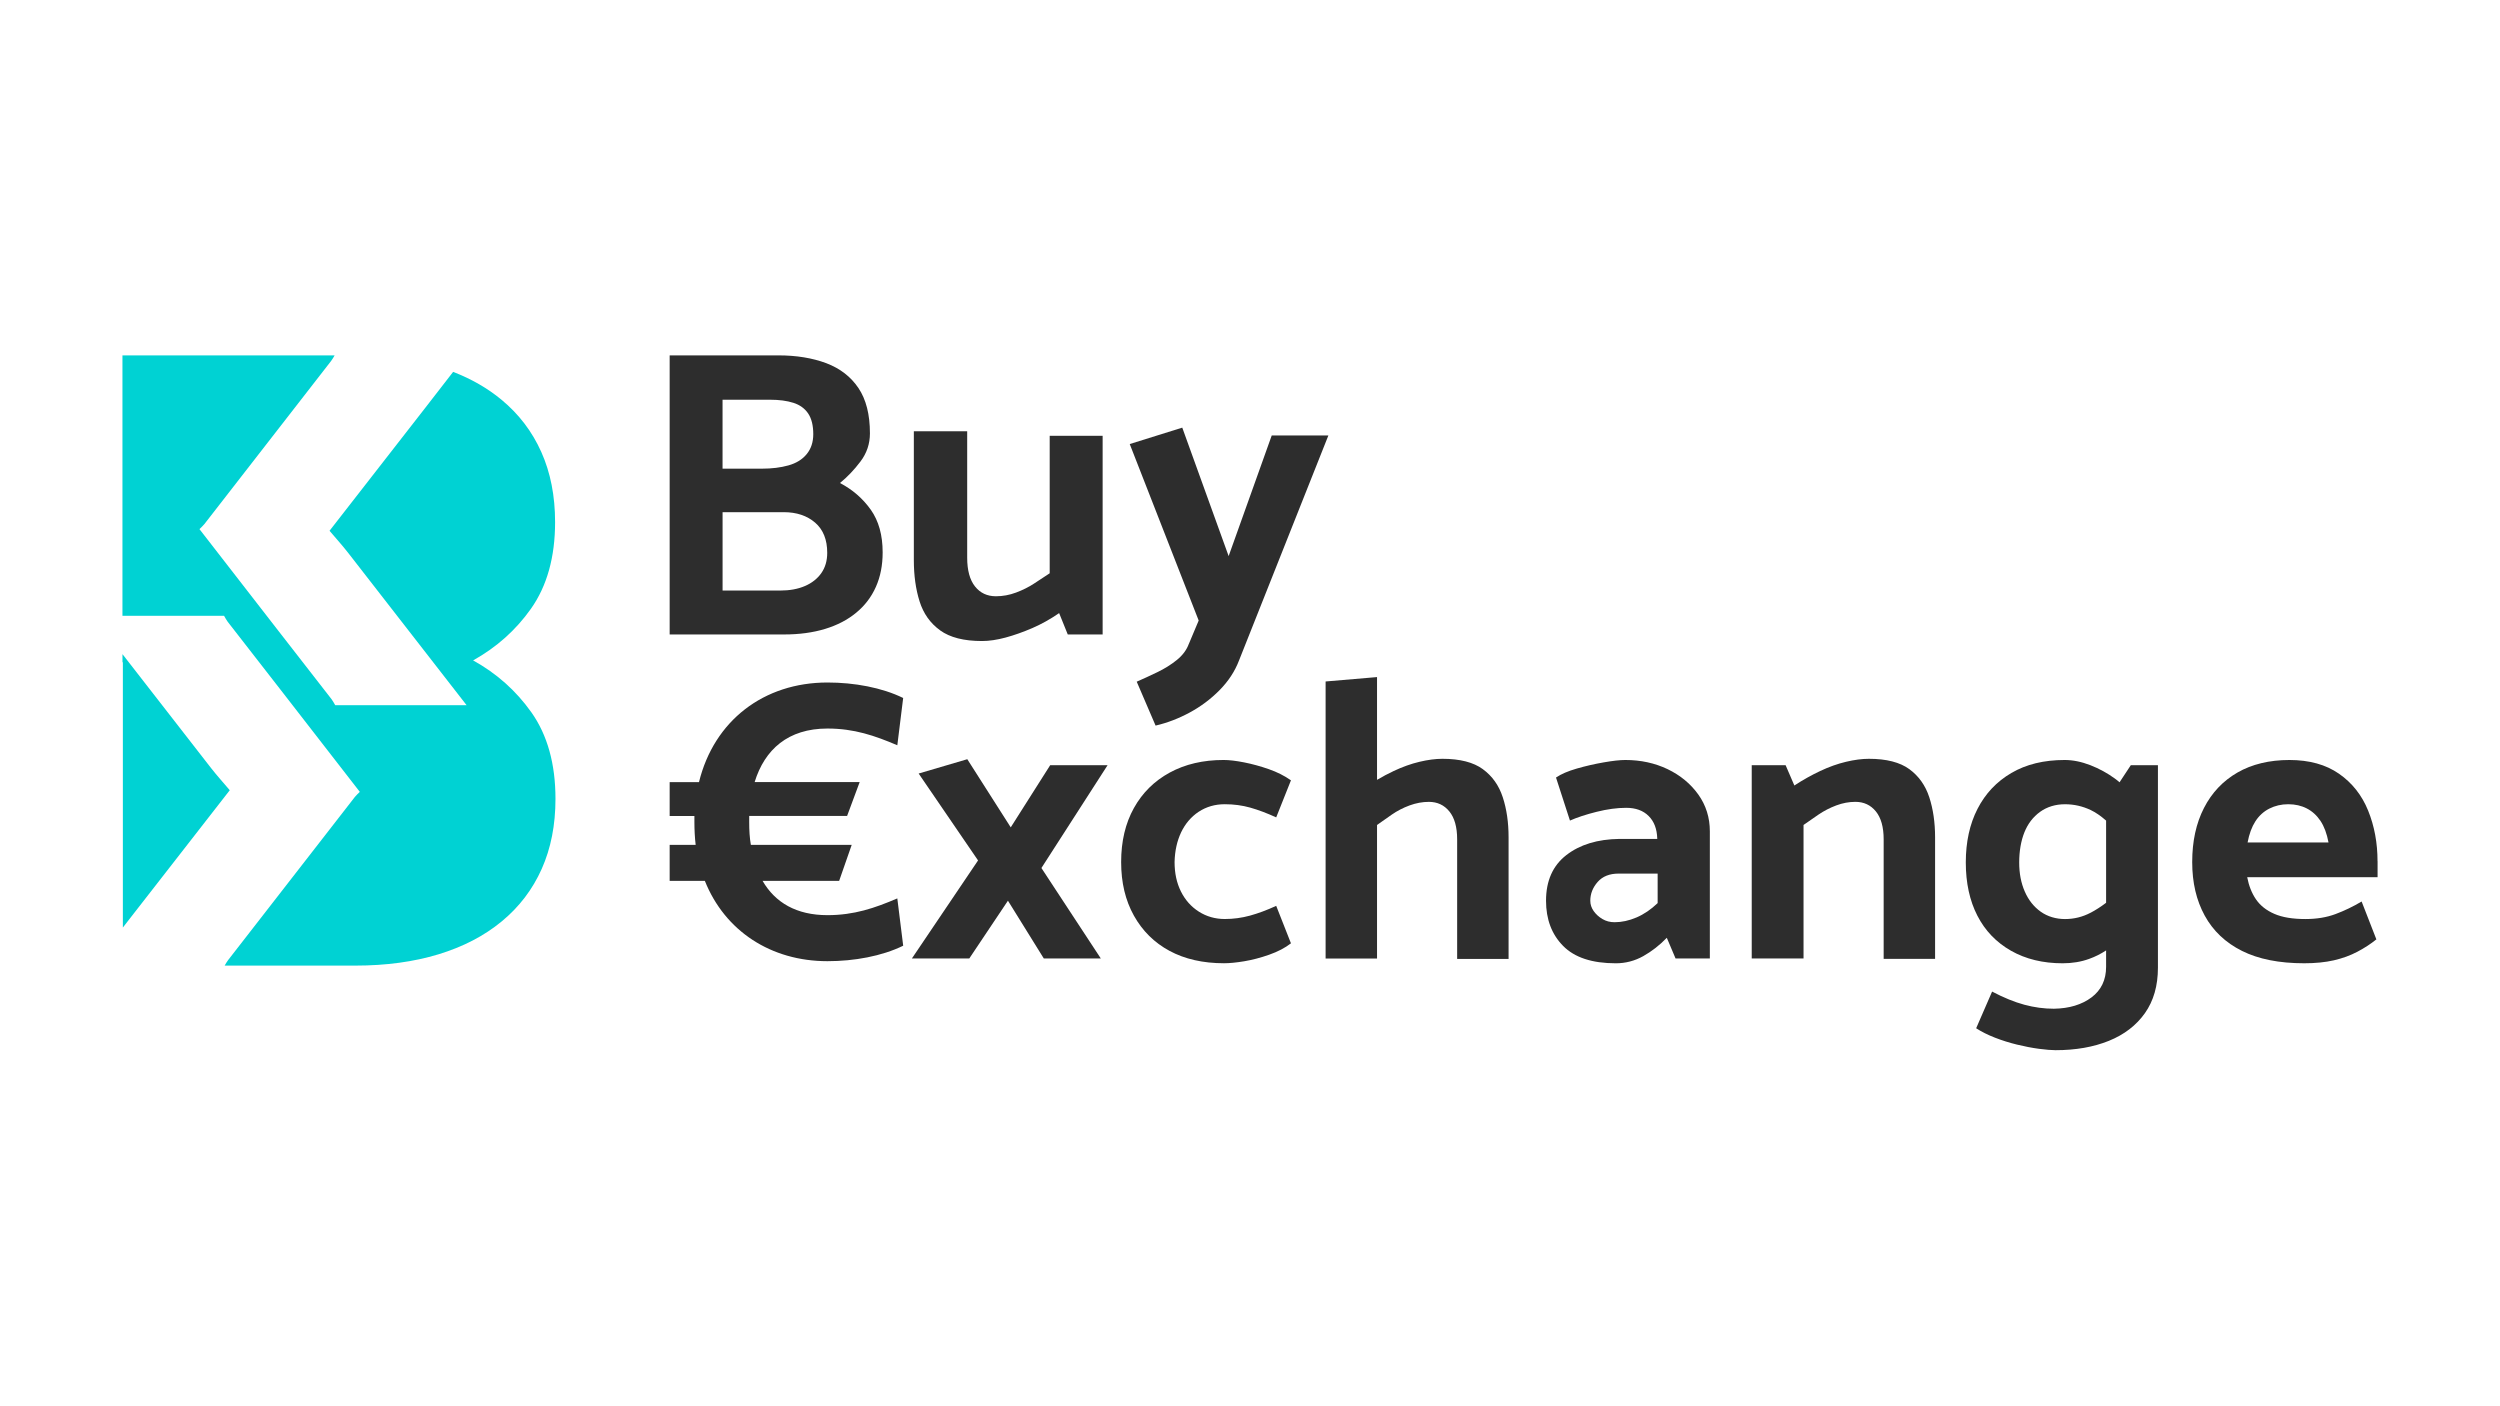 <?xml version="1.0" encoding="UTF-8"?>
<svg id="Layer_1" xmlns="http://www.w3.org/2000/svg" version="1.1" viewBox="0 0 1366 768">
  <!-- Generator: Adobe Illustrator 29.5.1, SVG Export Plug-In . SVG Version: 2.1.0 Build 141)  -->
  <defs>
    <style>
      .st0 {
        fill: #00d2d3;
      }

      .st1 {
        fill: #2d2d2d;
      }
    </style>
  </defs>
  <path class="st1" d="M475.78,278.5c-4.34-6.12-9.95-10.99-16.82-14.58,4.04-3.28,7.77-7.2,11.21-11.76,3.45-4.57,5.16-9.68,5.16-15.37,0-10.31-2.1-18.57-6.28-24.77-4.18-6.2-10.05-10.72-17.59-13.58-7.56-2.83-16.27-4.26-26.13-4.26h-59.43v152.49h62.57c8.21,0,15.66-1,22.32-3.02,6.65-2.02,12.33-4.97,17.04-8.87,4.71-3.87,8.3-8.58,10.76-14.13,2.47-5.53,3.69-11.8,3.69-18.84,0-9.42-2.16-17.19-6.5-23.32M394.82,218.41h26.01c4.93,0,9.15.57,12.68,1.69,3.51,1.12,6.2,3.06,8.07,5.83,1.86,2.77,2.79,6.54,2.79,11.31,0,4.34-1.2,7.97-3.59,10.89-2.38,2.92-5.71,4.97-9.97,6.16-4.26,1.2-9.09,1.79-14.48,1.79h-21.53v-37.67ZM448.77,313.16c-2.18,3.06-5.16,5.42-8.97,7.05-3.81,1.65-8.34,2.47-13.58,2.47h-31.4v-42.83h33.41c7.03,0,12.74,1.92,17.17,5.73,4.4,3.81,6.6,9.3,6.6,16.47,0,4.34-1.08,8.05-3.24,11.11"/>
  <path class="st1" d="M513.68,344.43c5.38,3.89,13.01,5.83,22.87,5.83,3.89,0,8.2-.63,12.9-1.9,4.71-1.28,9.56-3,14.58-5.16,4.99-2.16,9.89-4.89,14.68-8.2l4.71,11.66h19.06v-108.54h-28.93v75.12c-2.69,1.79-5.53,3.67-8.52,5.61-3,1.96-6.28,3.59-9.87,4.93-3.59,1.35-7.26,2.02-10.99,2.02-4.79,0-8.6-1.79-11.44-5.38s-4.26-8.81-4.26-15.7v-69.07h-29.15v70.41c0,8.38,1.04,15.9,3.14,22.55,2.1,6.65,5.83,11.93,11.21,15.8"/>
  <path class="st1" d="M649.57,351.83c-1.2,3.28-3.36,6.2-6.5,8.75-3.14,2.55-6.73,4.79-10.76,6.73-4.04,1.94-7.77,3.67-11.21,5.16l10.31,23.99c6.42-1.49,12.66-3.89,18.72-7.18,6.05-3.28,11.48-7.36,16.27-12.21,4.79-4.87,8.3-10.21,10.54-16.04l48.89-123.11h-30.95l-23.55,65.93-25.34-70.19-28.7,8.97,37.67,96.43-5.38,12.78Z"/>
  <polygon class="st1" points="573.83 418.09 552.27 452.07 528.53 414.83 501.95 422.66 534.41 470.14 498.25 523.72 529.61 523.72 550.74 492.14 570.34 523.72 601.49 523.72 569.03 474.28 605.19 418.09 573.83 418.09"/>
  <path class="st1" d="M654.94,443.57c4.16-2.75,8.91-4.14,14.28-4.14,4.93,0,9.58.63,13.94,1.86,4.36,1.23,9.07,3.01,14.16,5.33l8.06-20.25c-3.48-2.45-7.5-4.49-12.1-6.1-4.55-1.58-9.07-2.83-13.5-3.7-4.42-.87-8.16-1.31-11.21-1.31-11.19,0-20.99,2.3-29.4,6.87-8.41,4.57-14.95,11.03-19.6,19.38-4.65,8.36-6.97,18.18-6.97,29.5s2.32,20.95,6.97,29.3c4.65,8.33,11.15,14.77,19.48,19.26,8.36,4.49,18.28,6.75,29.74,6.75,3.05,0,6.75-.36,11.11-1.09,4.36-.73,8.89-1.92,13.6-3.58,4.73-1.66,8.69-3.74,11.88-6.22l-8.06-20.47c-5.09,2.34-9.88,4.12-14.37,5.35-4.49,1.23-9.07,1.84-13.72,1.84-5.23,0-9.94-1.35-14.16-4.02-4.22-2.69-7.48-6.36-9.8-11.01-2.32-4.63-3.48-10.02-3.48-16.12.14-6.1,1.35-11.5,3.58-16.22,2.26-4.71,5.44-8.46,9.58-11.23"/>
  <path class="st1" d="M810.23,420.27c-5.15-3.76-12.51-5.66-22.1-5.66-3.78,0-7.96.55-12.53,1.64-4.57,1.09-9.25,2.75-14.04,5.01-3.09,1.45-6.14,3.07-9.15,4.85v-56.15l-28.1,2.4v151.37h28.1v-72.96c2.45-1.74,5.15-3.62,8.06-5.66,2.91-2.02,6.14-3.7,9.68-5.01,3.56-1.31,7.09-1.96,10.57-1.96,4.65,0,8.38,1.74,11.21,5.23,2.83,3.48,4.26,8.57,4.26,15.24v65.34h28.1v-66.43c0-8.12-1.05-15.42-3.17-21.88-2.1-6.45-5.72-11.58-10.89-15.36"/>
  <path class="st1" d="M911.19,420.27c-6.97-3.33-14.67-5.01-23.09-5.01-2.91,0-6.87.43-11.88,1.31-5.01.87-9.9,2-14.69,3.38-4.79,1.39-8.57,3.01-11.33,4.89l7.62,23.52c3.92-1.74,8.77-3.33,14.59-4.79,5.8-1.45,11.17-2.18,16.12-2.18,5.23,0,9.32,1.5,12.3,4.48,2.99,2.97,4.53,7.07,4.69,12.29v.22h-20.69c-11.92.16-21.56,3.09-28.97,8.83-7.4,5.74-11.11,14.04-11.11,24.93,0,10.18,3.11,18.41,9.36,24.73,6.24,6.32,15.82,9.47,28.75,9.47,5.37,0,10.37-1.31,15.03-3.92,4.63-2.61,8.93-5.94,12.85-10.02l4.79,11.32h18.73v-69.48c0-7.54-2.12-14.26-6.32-20.14-4.22-5.88-9.8-10.49-16.77-13.84M905.74,493.45c-3.64,3.49-7.48,6.1-11.54,7.84-4.08,1.74-8.06,2.61-11.98,2.61-2.48,0-4.69-.57-6.65-1.74-1.96-1.15-3.54-2.61-4.79-4.36-1.23-1.74-1.84-3.62-1.84-5.66,0-3.76,1.35-7.19,4.02-10.24,2.69-3.05,6.49-4.57,11.44-4.57h21.34v16.12Z"/>
  <path class="st1" d="M1043.27,420.27c-5.15-3.76-12.51-5.66-22.1-5.66-3.78,0-7.96.55-12.53,1.64-4.57,1.09-9.25,2.75-14.04,5.01-4.79,2.26-9.52,4.89-14.16,7.94l-4.79-11.11h-18.51v105.63h28.31v-72.96c2.45-1.74,5.19-3.62,8.16-5.66,2.97-2.02,6.22-3.7,9.7-5.01,3.49-1.31,6.97-1.96,10.45-1.96,4.63,0,8.38,1.74,11.21,5.23,2.83,3.48,4.26,8.57,4.26,15.24v65.34h28.1v-66.43c0-8.12-1.07-15.42-3.17-21.88-2.1-6.45-5.74-11.58-10.89-15.36"/>
  <path class="st1" d="M1158.11,427.44c-.79-.71-1.64-1.39-2.55-2.04-4.08-2.97-8.53-5.41-13.4-7.31-4.87-1.88-9.54-2.83-14.04-2.83-11.32,0-21.03,2.36-29.09,7.09-8.06,4.71-14.23,11.25-18.51,19.6-4.28,8.33-6.41,18.12-6.41,29.28s2.1,20.89,6.32,29.09c4.2,8.2,10.34,14.59,18.39,19.17,8.06,4.57,17.46,6.85,28.21,6.85,5.23,0,10.04-.79,14.47-2.4,3.23-1.15,6.32-2.69,9.27-4.63v8.99c0,7.11-2.65,12.67-7.96,16.67-5.31,3.98-12.16,6.06-20.57,6.2-5.38,0-10.75-.73-16.12-2.18-5.38-1.45-11.27-3.84-17.64-7.19l-8.71,20.04c2.89,1.88,6.32,3.6,10.24,5.13,3.92,1.53,7.94,2.79,12.08,3.8,4.14,1.01,8.14,1.78,11.98,2.3,3.84.5,6.87.75,9.05.75,11.03,0,20.75-1.7,29.18-5.11,8.42-3.42,14.99-8.47,19.7-15.15,4.71-6.67,7.09-14.95,7.09-24.83v-110.64h-14.81l-6.16,9.35ZM1142.37,498.68c-4.44,2.34-9.11,3.49-14.04,3.49s-9.52-1.35-13.28-4.02c-3.78-2.69-6.69-6.36-8.71-11.01-2.04-4.63-3.05-9.94-3.05-15.9s.93-11.72,2.83-16.43c1.88-4.71,4.75-8.45,8.59-11.23,3.84-2.75,8.4-4.14,13.62-4.14,4.93,0,9.6,1.07,14.04,3.17,2.67,1.27,5.48,3.19,8.4,5.76v44.91c-2.91,2.2-5.72,4-8.4,5.41"/>
  <path class="st1" d="M1299.08,470.58c0-10.02-1.72-19.23-5.13-27.66-3.41-8.42-8.71-15.13-15.9-20.14s-16.23-7.52-27.12-7.52-20.49,2.3-28.41,6.87c-7.92,4.57-14.02,11.03-18.29,19.38-4.28,8.36-6.41,18.18-6.41,29.5s2.28,20.95,6.85,29.3c4.57,8.34,11.36,14.77,20.37,19.27,8.99,4.49,20.31,6.75,33.98,6.75,6.1,0,11.5-.54,16.22-1.62,4.71-1.09,9.01-2.65,12.85-4.69,3.84-2.02,7.31-4.28,10.36-6.75l-8.06-20.69c-4.65,2.77-9.4,5.05-14.27,6.87-4.87,1.82-10.34,2.71-16.43,2.71-6.99,0-12.63-.93-16.99-2.83-4.36-1.88-7.7-4.53-10.04-7.94-2.32-3.41-3.9-7.44-4.79-12.1h71.24v-8.71ZM1228.08,460.34c.87-4.63,2.28-8.49,4.24-11.54,1.96-3.05,4.49-5.37,7.62-6.97,3.13-1.58,6.57-2.4,10.34-2.4s7.17.77,10.14,2.3c2.97,1.52,5.48,3.8,7.52,6.85,2.02,3.05,3.46,6.97,4.36,11.76h-44.21Z"/>
  <g>
    <path class="st0" d="M115.39,419.76c-16.18-20.75-32.32-41.54-48.47-62.33v4.44h.21v144.95c1.94-2.51,3.89-5.01,5.83-7.51,17.34-22.3,34.7-44.57,52.58-67.53-3.46-4.1-6.94-7.91-10.15-12.03Z"/>
    <path class="st0" d="M290.3,389.16c-8.31-11.74-18.91-21.18-31.79-28.32,12.79-7.12,23.32-16.52,31.58-28.19,8.81-12.46,13.21-28.25,13.21-47.37,0-14.27-2.5-27.03-7.51-38.25-5.01-11.24-12.3-20.8-21.87-28.69-7.55-6.23-16.32-11.28-26.33-15.14-4.97,6.44-9.96,12.87-14.95,19.29-17.34,22.3-34.7,44.57-52.58,67.53,3.46,4.09,6.94,7.91,10.15,12.03,21.61,27.71,43.17,55.5,64.73,83.26h-71.78c-.66-1.09-1.24-2.28-1.99-3.25-9.73-12.54-19.48-25.04-29.22-37.57-14.2-18.29-28.39-36.6-42.96-55.37.96-.99,1.91-1.78,2.7-2.78,23.09-29.69,46.18-59.4,69.24-89.12.71-.92,1.29-1.99,1.91-3.03h-115.93v142.3h55.53c.65,1.1,1.23,2.28,1.98,3.25,9.73,12.54,19.49,25.04,29.22,37.57,14.21,18.29,28.4,36.59,42.96,55.37-.97.99-1.92,1.78-2.7,2.78-23.09,29.68-46.17,59.39-69.24,89.11-.72.92-1.3,2-1.91,3.04h71.45c16.7,0,31.8-2.06,45.31-6.15,13.51-4.11,25.06-10.1,34.62-18,9.57-7.89,16.86-17.46,21.87-28.7,5.01-11.23,7.51-23.98,7.51-38.25,0-19.13-4.4-34.92-13.21-47.36Z"/>
  </g>
  <path class="st1" d="M493.5,516.74c-11.66,5.71-26.76,8.45-41.38,8.45-30.87,0-56.02-16.45-66.99-43.88h-19.23v-19.67h14.21c-.46-3.88-.69-8.24-.69-12.58v-3.21h-13.52v-18.51h16.03c8.24-33.6,35.44-54.42,70.19-54.42,14.63,0,29.72,2.75,41.37,8.46l-3.2,25.83c-12.34-5.25-23.55-9.14-38.18-9.14-21.49,0-34.3,11.43-39.78,29.26h57.39l-6.87,18.51h-53.49v3.21c0,4.57.22,8.69.91,12.58h55.1l-6.86,19.67h-41.84c6.86,11.88,18.52,18.74,35.44,18.74,14.63,0,25.83-3.88,38.18-9.15l3.21,25.83Z"/>
</svg>